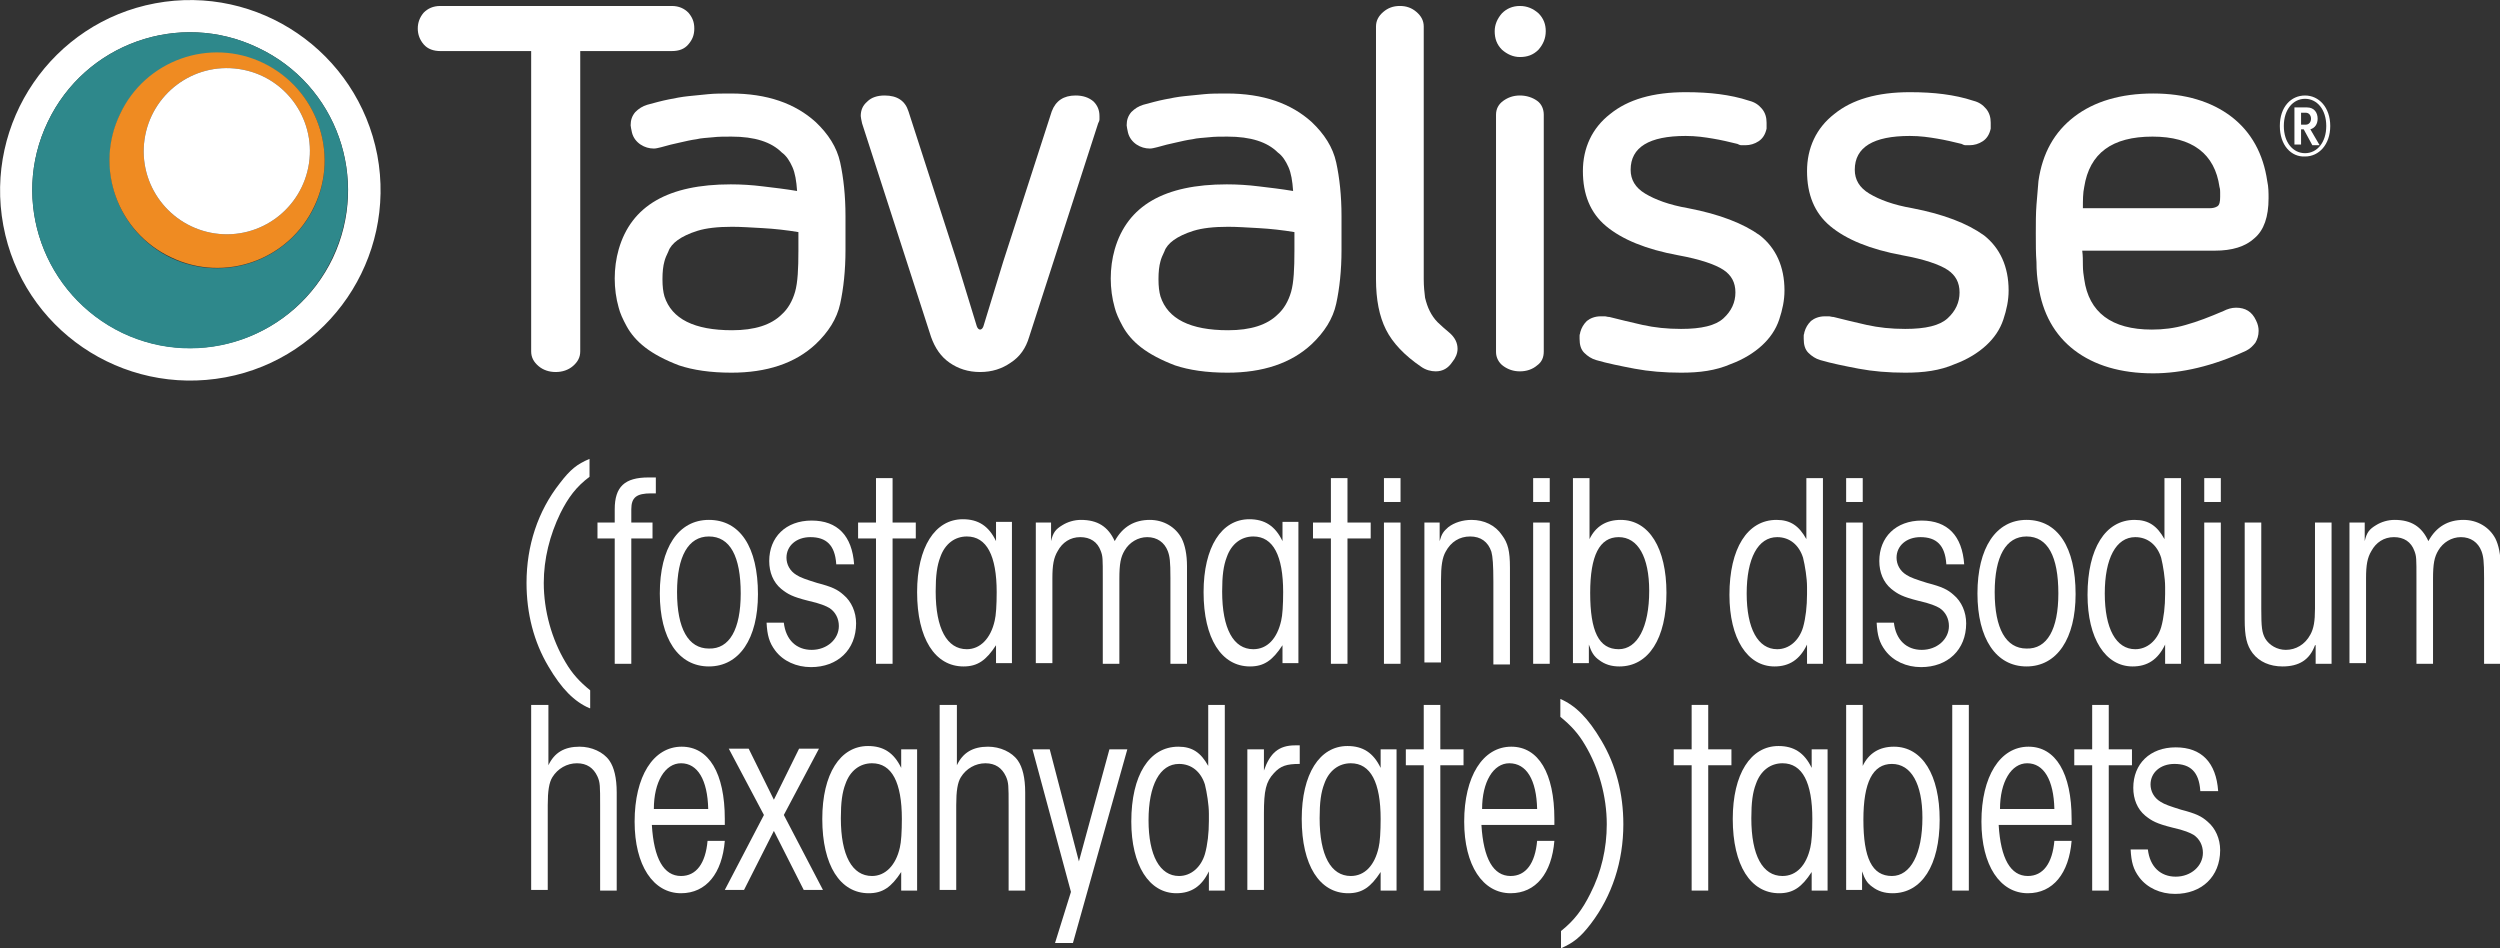 <?xml version="1.0" encoding="utf-8"?>
<!-- Generator: Adobe Illustrator 19.1.0, SVG Export Plug-In . SVG Version: 6.00 Build 0)  -->
<svg version="1.1" id="logo" xmlns="http://www.w3.org/2000/svg" xmlns:xlink="http://www.w3.org/1999/xlink" x="0px" y="0px"
	 viewBox="0 0 377 143" style="enable-background:new 0 0 377 143;" xml:space="preserve">
<rect x="0" y="0" width="377" height="143" fill="#333333" stroke="none"/>
<style type="text/css">
	.st0{fill:#FFFFFF;}
	.st1{fill:#2E888B;}
	.st2{fill:#EF8B22;}
</style>
<path class="st0" d="M56.9,23.4C53.9,7.8,38.9-2.4,23.4,0.5S-2.4,18.4,0.5,34S18.4,59.8,34,56.9S59.8,38.9,56.9,23.4z M50.2,38.9
	c-5.7,11.9-19.9,16.9-31.7,11.3C6.6,44.5,1.5,30.3,7.2,18.4C12.8,6.6,27,1.5,38.9,7.2C50.8,12.8,55.8,27,50.2,38.9z"/>
<path class="st1" d="M38.9,7.2C27,1.5,12.8,6.6,7.2,18.4C1.5,30.3,6.6,44.5,18.4,50.2c11.9,5.7,26.1,0.6,31.7-11.3
	C55.8,27,50.8,12.8,38.9,7.2z M47.4,31.2c-3.9,8.1-13.5,11.5-21.6,7.7c-8.1-3.9-11.5-13.5-7.7-21.6c3.9-8.1,13.5-11.5,21.6-7.7
	C47.8,13.4,51.2,23.1,47.4,31.2z"/>
<path class="st2" d="M39.7,9.5c-8.1-3.9-17.8-0.4-21.6,7.7c-3.9,8.1-0.4,17.8,7.7,21.6c8.1,3.9,17.8,0.4,21.6-7.7
	C51.2,23.1,47.8,13.4,39.7,9.5z M46.6,24.6c-1,6.8-7.3,11.6-14.2,10.6c-6.8-1-11.6-7.3-10.6-14.2c1-6.8,7.3-11.6,14.2-10.6
	S47.6,17.8,46.6,24.6z"/>
<path class="st0" d="M46.6,24.6c-1,6.8-7.3,11.6-14.2,10.6c-6.8-1-11.6-7.3-10.6-14.2c1-6.8,7.3-11.6,14.2-10.6S47.6,17.8,46.6,24.6
	z"/>
<g>
	<path class="st0" d="M88.9,106.8c-2.3-1-4.2-2.9-6.2-6.3c-2.2-3.7-3.3-8-3.3-12.6c0-5.6,1.7-10.8,5-15c1.6-2.1,2.6-2.9,4.5-3.7v2.7
		c-2,1.5-3.2,3.1-4.4,5.5c-1.6,3.3-2.5,6.9-2.5,10.5c0,4.2,1.2,8.5,3.3,12c1,1.7,2.1,2.9,3.7,4.2V106.8z"/>
	<path class="st0" d="M92.7,81.2h-2.6v-2.4h2.6v-2c0-3.4,1.5-4.8,5.1-4.8h1.1v2.4h-0.7c-2.2,0-3,0.6-3,2.4v2h3.2v2.4h-3.2v18.9h-2.5
		V81.2z"/>
	<path class="st0" d="M99.5,89.5c0-6.9,2.8-11.1,7.4-11.1c4.7,0,7.4,4.1,7.4,11.2c0,6.7-2.8,10.9-7.4,10.9
		C102.3,100.5,99.5,96.3,99.5,89.5z M111.7,89.5c0-5.6-1.6-8.6-4.8-8.6c-3.1,0-4.8,3-4.8,8.4c0,5.5,1.7,8.5,4.8,8.5
		C110,97.9,111.7,94.9,111.7,89.5z"/>
	<path class="st0" d="M126.1,85c-0.2-2.8-1.5-4-3.9-4c-2.1,0-3.6,1.3-3.6,3.1c0,1,0.5,2,1.5,2.6c0.6,0.4,1.5,0.7,3.1,1.2
		c2.3,0.6,3.1,1,4,1.8c1.2,1,1.9,2.6,1.9,4.3c0,4-2.8,6.6-6.8,6.6c-2.2,0-4.2-0.9-5.4-2.5c-0.9-1.2-1.2-2.3-1.3-4.2h2.6
		c0.3,2.6,1.9,4.1,4.2,4.1s4.1-1.6,4.1-3.6c0-1.1-0.5-2.1-1.4-2.7c-0.5-0.3-1.4-0.7-3.2-1.1c-2.4-0.6-3.1-1-4.1-1.8
		c-1.2-1-1.8-2.5-1.8-4.2c0-3.6,2.5-6.1,6.4-6.1c3.9,0,6.1,2.3,6.4,6.6H126.1z"/>
	<path class="st0" d="M132.1,81.2h-2.7v-2.4h2.7v-6.7h2.5v6.7h3.5v2.4h-3.5v18.9h-2.5V81.2z"/>
	<path class="st0" d="M150.2,97.3c-1.5,2.3-2.8,3.2-4.9,3.2c-4.3,0-7-4.2-7-11.2c0-6.8,2.7-11,6.9-11c2.3,0,3.9,1,5,3.3v-2.9h2.4
		v21.3h-2.4V97.3z M150,93.6c0.2-0.8,0.3-2.4,0.3-4.3c0-5.5-1.5-8.4-4.5-8.4c-1.8,0-3.3,1.1-4,3.1c-0.5,1.3-0.7,2.8-0.7,5.2
		c0,5.6,1.7,8.7,4.7,8.7C147.8,97.9,149.4,96.3,150,93.6z"/>
	<path class="st0" d="M156.1,78.8h2.4v2.8c0.3-1.3,0.7-1.8,1.7-2.4c0.8-0.5,1.8-0.8,2.8-0.8c2.5,0,4.1,1,5.1,3.2
		c1.2-2.2,3-3.2,5.3-3.2c2.1,0,3.9,1.1,4.8,2.8c0.5,1,0.8,2.4,0.8,4.2v14.7h-2.5V87.2c0-2.6-0.1-3.3-0.4-4.1
		c-0.5-1.3-1.6-2.1-3.1-2.1c-1.4,0-2.7,0.8-3.4,2c-0.6,1-0.8,2-0.8,4.3v12.8h-2.5V87.2c0-3,0-3.3-0.3-4.1c-0.5-1.4-1.6-2.1-3.1-2.1
		s-2.7,0.8-3.4,2.1c-0.6,1-0.8,2.1-0.8,4.1v12.8h-2.5V78.8z"/>
	<path class="st0" d="M193.4,97.3c-1.5,2.3-2.8,3.2-4.9,3.2c-4.3,0-7-4.2-7-11.2c0-6.8,2.7-11,6.9-11c2.3,0,3.9,1,5,3.3v-2.9h2.4
		v21.3h-2.4V97.3z M193.2,93.6c0.2-0.8,0.3-2.4,0.3-4.3c0-5.5-1.5-8.4-4.5-8.4c-1.8,0-3.3,1.1-4,3.1c-0.5,1.3-0.7,2.8-0.7,5.2
		c0,5.6,1.7,8.7,4.7,8.7C191.1,97.9,192.6,96.3,193.2,93.6z"/>
	<path class="st0" d="M200.8,81.2H198v-2.4h2.7v-6.7h2.5v6.7h3.5v2.4h-3.5v18.9h-2.5V81.2z"/>
	<path class="st0" d="M208.7,72.1h2.5v3.6h-2.5V72.1z M208.7,78.8h2.5v21.3h-2.5V78.8z"/>
	<path class="st0" d="M214.7,78.8h2.4v2.8c0.3-1.1,0.6-1.5,1.3-2.1c0.9-0.7,2.2-1.1,3.5-1.1c1.9,0,3.6,0.8,4.6,2.3
		c0.9,1.2,1.2,2.4,1.2,4.9v14.6h-2.5V87.7c0-2.5-0.1-3.8-0.3-4.5c-0.5-1.5-1.6-2.3-3.2-2.3s-2.9,0.8-3.7,2.3
		c-0.5,0.9-0.7,2.1-0.7,4.4v12.3h-2.5V78.8z"/>
	<path class="st0" d="M231.2,72.1h2.5v3.6h-2.5V72.1z M231.2,78.8h2.5v21.3h-2.5V78.8z"/>
	<path class="st0" d="M237.2,72.1h2.5v9.2c0.9-1.9,2.5-2.9,4.7-2.9c4.3,0,6.9,4.3,6.9,11c0,6.9-2.7,11.1-7.1,11.1
		c-1.2,0-2.2-0.3-3.1-1c-0.7-0.5-1.1-1.1-1.5-2.3v2.8h-2.4V72.1z M248.7,89.1c0-5.1-1.7-8.1-4.6-8.1c-2.9,0-4.3,2.8-4.3,8.4
		c0,5.8,1.3,8.5,4.3,8.5C246.9,97.9,248.7,94.6,248.7,89.1z"/>
	<path class="st0" d="M272.5,97.2c-1.1,2.3-2.7,3.3-4.9,3.3c-4.1,0-6.8-4.2-6.8-10.8c0-7,2.7-11.3,7.1-11.3c2.1,0,3.4,0.9,4.5,2.9
		v-9.2h2.5v28h-2.4V97.2z M272.5,88.5c0-1.3-0.3-3.2-0.6-4.4c-0.6-1.9-2-3.1-3.9-3.1c-2.9,0-4.6,3.2-4.6,8.5c0,5.3,1.7,8.4,4.6,8.4
		c1.8,0,3.3-1.3,3.9-3.3c0.4-1.4,0.6-3.2,0.6-5V88.5z"/>
	<path class="st0" d="M278.4,72.1h2.5v3.6h-2.5V72.1z M278.4,78.8h2.5v21.3h-2.5V78.8z"/>
	<path class="st0" d="M293.5,85c-0.2-2.8-1.5-4-3.9-4c-2.1,0-3.6,1.3-3.6,3.1c0,1,0.5,2,1.5,2.6c0.6,0.4,1.5,0.7,3.1,1.2
		c2.3,0.6,3.1,1,4,1.8c1.2,1,1.9,2.6,1.9,4.3c0,4-2.8,6.6-6.8,6.6c-2.2,0-4.2-0.9-5.4-2.5c-0.9-1.2-1.2-2.3-1.3-4.2h2.6
		c0.3,2.6,1.9,4.1,4.2,4.1c2.3,0,4.1-1.6,4.1-3.6c0-1.1-0.5-2.1-1.4-2.7c-0.5-0.3-1.4-0.7-3.2-1.1c-2.4-0.6-3.1-1-4.1-1.8
		c-1.2-1-1.8-2.5-1.8-4.2c0-3.6,2.5-6.1,6.4-6.1c3.9,0,6.1,2.3,6.4,6.6H293.5z"/>
	<path class="st0" d="M298.2,89.5c0-6.9,2.8-11.1,7.4-11.1c4.7,0,7.4,4.1,7.4,11.2c0,6.7-2.8,10.9-7.4,10.9
		C301,100.5,298.2,96.3,298.2,89.5z M310.4,89.5c0-5.6-1.6-8.6-4.8-8.6c-3.1,0-4.8,3-4.8,8.4c0,5.5,1.7,8.5,4.8,8.5
		C308.7,97.9,310.4,94.9,310.4,89.5z"/>
	<path class="st0" d="M326.5,97.2c-1.1,2.3-2.7,3.3-4.9,3.3c-4.1,0-6.8-4.2-6.8-10.8c0-7,2.7-11.3,7.1-11.3c2.1,0,3.4,0.9,4.5,2.9
		v-9.2h2.5v28h-2.4V97.2z M326.5,88.5c0-1.3-0.3-3.2-0.6-4.4c-0.6-1.9-2-3.1-3.9-3.1c-2.9,0-4.6,3.2-4.6,8.5c0,5.3,1.7,8.4,4.6,8.4
		c1.8,0,3.3-1.3,3.9-3.3c0.4-1.4,0.6-3.2,0.6-5V88.5z"/>
	<path class="st0" d="M332.4,72.1h2.5v3.6h-2.5V72.1z M332.4,78.8h2.5v21.3h-2.5V78.8z"/>
	<path class="st0" d="M349.1,97.3c-0.8,2.2-2.4,3.2-4.9,3.2c-1.9,0-3.5-0.7-4.5-2c-0.9-1.2-1.2-2.5-1.2-5.1V78.8h2.5v13
		c0,2.8,0.1,3.6,0.6,4.5c0.6,1,1.8,1.7,3.1,1.7c1.5,0,2.9-0.8,3.7-2.3c0.5-0.9,0.7-2,0.7-3.9v-13h2.5v21.3h-2.4V97.3z"/>
	<path class="st0" d="M354.2,78.8h2.4v2.8c0.3-1.3,0.7-1.8,1.7-2.4c0.8-0.5,1.8-0.8,2.8-0.8c2.5,0,4.1,1,5.1,3.2
		c1.2-2.2,3-3.2,5.3-3.2c2.1,0,3.9,1.1,4.8,2.8c0.5,1,0.8,2.4,0.8,4.2v14.7h-2.5V87.2c0-2.6-0.1-3.3-0.4-4.1
		c-0.5-1.3-1.6-2.1-3.1-2.1c-1.4,0-2.7,0.8-3.4,2c-0.6,1-0.8,2-0.8,4.3v12.8h-2.5V87.2c0-3,0-3.3-0.3-4.1c-0.5-1.4-1.6-2.1-3.1-2.1
		s-2.7,0.8-3.4,2.1c-0.6,1-0.8,2.1-0.8,4.1v12.8h-2.5V78.8z"/>
	<path class="st0" d="M80.2,106.3h2.5v9.1c0.9-1.9,2.4-2.8,4.7-2.8c1.8,0,3.6,0.8,4.5,2.1c0.7,1,1.1,2.6,1.1,4.8v14.8h-2.5v-12.8
		c0-3,0-3.5-0.4-4.4c-0.6-1.3-1.6-2-3.1-2c-1.5,0-2.9,0.8-3.7,2.1c-0.5,0.8-0.7,2.1-0.7,4.2v12.8h-2.5V106.3z"/>
	<path class="st0" d="M109.3,126.8c-0.4,4.9-2.8,7.9-6.6,7.9c-4.2,0-7-4.2-7-10.8c0-6.8,2.8-11.3,7.1-11.3c4.1,0,6.5,4,6.5,10.9
		c0,0.2,0,0.5,0,0.9h-11c0.3,5.1,1.8,7.7,4.4,7.7c2.3,0,3.7-1.9,4-5.3H109.3z M106.8,122c-0.1-4.4-1.6-6.9-4.1-6.9
		c-2.4,0-4.1,2.8-4.1,6.9H106.8z"/>
	<path class="st0" d="M115.2,122.9l-5.3-10h3l3.8,7.7l3.8-7.7h3l-5.3,10l5.9,11.3h-2.9l-4.5-8.9l-4.5,8.9h-2.9L115.2,122.9z"/>
	<path class="st0" d="M135.9,131.5c-1.5,2.3-2.8,3.2-4.9,3.2c-4.3,0-7-4.2-7-11.2c0-6.8,2.7-11,6.9-11c2.3,0,3.9,1,5,3.3V113h2.4
		v21.3h-2.4V131.5z M135.7,127.8c0.2-0.8,0.3-2.4,0.3-4.3c0-5.5-1.5-8.4-4.5-8.4c-1.8,0-3.3,1.1-4,3.1c-0.5,1.3-0.7,2.8-0.7,5.2
		c0,5.6,1.7,8.7,4.7,8.7C133.5,132.1,135.1,130.5,135.7,127.8z"/>
	<path class="st0" d="M141.8,106.3h2.5v9.1c0.9-1.9,2.4-2.8,4.7-2.8c1.8,0,3.6,0.8,4.5,2.1c0.7,1,1.1,2.6,1.1,4.8v14.8h-2.5v-12.8
		c0-3,0-3.5-0.4-4.4c-0.6-1.3-1.6-2-3.1-2c-1.5,0-2.9,0.8-3.7,2.1c-0.5,0.8-0.7,2.1-0.7,4.2v12.8h-2.5V106.3z"/>
	<path class="st0" d="M155.7,113h2.6l4.4,16.9l4.6-16.9h2.7l-8.2,29.2h-2.7l2.4-7.7L155.7,113z"/>
	<path class="st0" d="M182.3,131.4c-1.1,2.3-2.7,3.3-4.9,3.3c-4.1,0-6.8-4.2-6.8-10.8c0-7,2.7-11.3,7.1-11.3c2.1,0,3.4,0.9,4.5,2.9
		v-9.2h2.5v28h-2.4V131.4z M182.3,122.7c0-1.3-0.3-3.2-0.6-4.4c-0.6-1.9-2-3.1-3.9-3.1c-2.9,0-4.6,3.2-4.6,8.5
		c0,5.3,1.7,8.4,4.6,8.4c1.8,0,3.3-1.3,3.9-3.3c0.4-1.4,0.6-3.2,0.6-5V122.7z"/>
	<path class="st0" d="M188.2,113h2.4v3.2c0.9-2.6,2.2-3.8,4.7-3.8h0.7v2.8c-2,0-2.9,0.3-3.9,1.4c-1.2,1.3-1.5,2.6-1.5,6.1v11.5h-2.5
		V113z"/>
	<path class="st0" d="M208.2,131.5c-1.5,2.3-2.8,3.2-4.9,3.2c-4.3,0-7-4.2-7-11.2c0-6.8,2.7-11,6.9-11c2.3,0,3.9,1,5,3.3V113h2.4
		v21.3h-2.4V131.5z M207.9,127.8c0.2-0.8,0.3-2.4,0.3-4.3c0-5.5-1.5-8.4-4.5-8.4c-1.8,0-3.3,1.1-4,3.1c-0.5,1.3-0.7,2.8-0.7,5.2
		c0,5.6,1.7,8.7,4.7,8.7C205.8,132.1,207.3,130.5,207.9,127.8z"/>
	<path class="st0" d="M214.7,115.4H212V113h2.7v-6.7h2.5v6.7h3.5v2.4h-3.5v18.9h-2.5V115.4z"/>
	<path class="st0" d="M234.4,126.8c-0.4,4.9-2.8,7.9-6.6,7.9c-4.2,0-7-4.2-7-10.8c0-6.8,2.8-11.3,7.1-11.3c4.1,0,6.5,4,6.5,10.9
		c0,0.2,0,0.5,0,0.9h-11c0.3,5.1,1.8,7.7,4.4,7.7c2.3,0,3.7-1.9,4-5.3H234.4z M231.8,122c-0.1-4.4-1.6-6.9-4.2-6.9
		c-2.4,0-4.1,2.8-4.1,6.9H231.8z"/>
	<path class="st0" d="M239.8,134.8c1.7-3.3,2.5-6.9,2.5-10.5c0-4.2-1.2-8.5-3.3-12c-1-1.7-2.1-2.9-3.7-4.2v-2.7
		c2.3,1,4.2,2.9,6.2,6.3c2.2,3.7,3.3,8,3.3,12.6c0,5.6-1.7,10.8-4.9,15c-1.6,2.1-2.7,2.9-4.5,3.7v-2.6
		C237.4,138.8,238.6,137.2,239.8,134.8z"/>
	<path class="st0" d="M255.1,115.4h-2.7V113h2.7v-6.7h2.5v6.7h3.5v2.4h-3.5v18.9h-2.5V115.4z"/>
	<path class="st0" d="M273.2,131.5c-1.5,2.3-2.8,3.2-4.9,3.2c-4.3,0-7-4.2-7-11.2c0-6.8,2.7-11,6.9-11c2.3,0,3.9,1,5,3.3V113h2.4
		v21.3h-2.4V131.5z M273,127.8c0.2-0.8,0.3-2.4,0.3-4.3c0-5.5-1.5-8.4-4.5-8.4c-1.8,0-3.3,1.1-4,3.1c-0.5,1.3-0.7,2.8-0.7,5.2
		c0,5.6,1.7,8.7,4.7,8.7C270.9,132.1,272.4,130.5,273,127.8z"/>
	<path class="st0" d="M278.4,106.3h2.5v9.2c0.9-1.9,2.5-2.9,4.7-2.9c4.3,0,6.9,4.3,6.9,11c0,6.9-2.7,11.1-7.1,11.1
		c-1.2,0-2.2-0.3-3.1-1c-0.7-0.5-1.1-1.1-1.5-2.3v2.8h-2.4V106.3z M289.9,123.3c0-5.1-1.7-8.1-4.6-8.1c-2.9,0-4.3,2.8-4.3,8.4
		c0,5.8,1.3,8.5,4.3,8.5C288.1,132.1,289.9,128.8,289.9,123.3z"/>
	<path class="st0" d="M294.4,106.3h2.5v28h-2.5V106.3z"/>
	<path class="st0" d="M312.4,126.8c-0.4,4.9-2.8,7.9-6.6,7.9c-4.2,0-7-4.2-7-10.8c0-6.8,2.8-11.3,7.1-11.3c4.1,0,6.5,4,6.5,10.9
		c0,0.2,0,0.5,0,0.9h-11c0.3,5.1,1.8,7.7,4.4,7.7c2.3,0,3.7-1.9,4-5.3H312.4z M309.8,122c-0.1-4.4-1.6-6.9-4.1-6.9
		c-2.4,0-4.1,2.8-4.1,6.9H309.8z"/>
	<path class="st0" d="M315.5,115.4h-2.7V113h2.7v-6.7h2.5v6.7h3.5v2.4H318v18.9h-2.5V115.4z"/>
	<path class="st0" d="M331.8,119.2c-0.2-2.8-1.5-4-3.9-4c-2.1,0-3.6,1.3-3.6,3.1c0,1,0.5,2,1.5,2.6c0.6,0.4,1.5,0.7,3.1,1.2
		c2.3,0.6,3.1,1,4,1.8c1.2,1,1.9,2.6,1.9,4.3c0,4-2.8,6.6-6.8,6.6c-2.2,0-4.2-0.9-5.4-2.5c-0.9-1.2-1.2-2.3-1.3-4.2h2.6
		c0.3,2.6,1.9,4.1,4.2,4.1c2.3,0,4.1-1.6,4.1-3.6c0-1.1-0.5-2.1-1.4-2.7c-0.5-0.3-1.4-0.7-3.2-1.1c-2.4-0.6-3.1-1-4.1-1.8
		c-1.2-1-1.8-2.5-1.8-4.2c0-3.6,2.5-6.1,6.4-6.1c3.9,0,6.1,2.3,6.4,6.6H331.8z"/>
</g>
<g>
	<g>
		<path class="st0" d="M103.8,1.9c0.6,0.7,0.9,1.4,0.9,2.4s-0.3,1.7-0.9,2.4c-0.6,0.7-1.4,1-2.5,1H87.5V53c0,0.9-0.4,1.6-1.1,2.2
			c-0.7,0.6-1.6,0.9-2.6,0.9c-1,0-1.9-0.3-2.6-0.9c-0.7-0.6-1.1-1.3-1.1-2.2V7.7H66.4c-1,0-1.9-0.3-2.5-1C63.3,6,63,5.2,63,4.3
			s0.3-1.7,0.9-2.4c0.6-0.6,1.4-1,2.5-1h34.9C102.4,0.9,103.2,1.3,103.8,1.9z"/>
		<path class="st0" d="M123,18.4c1.9,1.8,3.2,3.8,3.7,6.1c0.5,2.3,0.8,5,0.8,8.1v5.1c0,3.1-0.3,5.8-0.8,8.1
			c-0.5,2.3-1.8,4.3-3.7,6.1c-3.1,2.9-7.4,4.3-12.7,4.3c-3.2,0-5.8-0.4-7.9-1.1c-2.1-0.8-3.8-1.7-5.1-2.7c-1.3-1-2.2-2.1-2.8-3.2
			c-0.6-1.1-1-2-1.2-2.8c-0.4-1.4-0.6-2.9-0.6-4.4c0-1.5,0.2-3,0.6-4.4c1.9-6.6,7.5-9.8,16.9-9.8c1.6,0,3.2,0.1,4.8,0.3
			c1.7,0.2,3.4,0.4,5.2,0.7c-0.1-1.5-0.3-2.7-0.7-3.6c-0.4-0.9-0.9-1.7-1.6-2.2c-1.6-1.6-4.1-2.4-7.6-2.4c-1,0-2,0-2.8,0.1
			c-0.9,0.1-1.7,0.1-2.5,0.3c-0.8,0.1-1.6,0.3-2.5,0.5c-0.9,0.2-1.8,0.4-2.8,0.7c-0.4,0.1-0.8,0.2-1.1,0.2c-0.7,0-1.4-0.2-2-0.6
			c-0.6-0.4-1.1-1-1.3-1.8c-0.1-0.5-0.2-0.9-0.2-1.1c0-0.8,0.2-1.4,0.7-2c0.5-0.5,1.1-0.9,1.8-1.1c1.1-0.3,2.2-0.6,3.2-0.8
			c1-0.2,2-0.4,3-0.5c1-0.1,2-0.2,3-0.3c1-0.1,2.1-0.1,3.4-0.1C115.7,14.1,119.9,15.6,123,18.4z M117.9,47.4c0.9-0.8,1.6-2,2-3.4
			c0.4-1.4,0.5-3.5,0.5-6.2V35c-1.8-0.3-3.6-0.5-5.4-0.6c-1.8-0.1-3.3-0.2-4.6-0.2c-2.2,0-3.9,0.2-5.2,0.6c-1.3,0.4-2.3,0.9-3,1.4
			s-1.2,1.1-1.4,1.7c-0.3,0.6-0.5,1.1-0.6,1.5c-0.2,0.7-0.3,1.6-0.3,2.7c0,1.1,0.1,1.9,0.3,2.6c1.1,3.4,4.5,5.1,10.2,5.1
			C113.8,49.8,116.3,49,117.9,47.4z"/>
		<path class="st0" d="M162.2,14.4c1.1,0,2,0.3,2.7,0.9c0.6,0.6,0.9,1.3,0.9,2.2c0,0.2,0,0.3,0,0.5c0,0.2-0.1,0.4-0.2,0.6
			l-10.4,32.2c-0.5,1.7-1.4,3-2.8,3.9c-1.3,0.9-2.8,1.4-4.6,1.4c-1.8,0-3.3-0.5-4.6-1.4c-1.3-0.9-2.2-2.2-2.8-3.9l-10.4-32.2
			c-0.1-0.5-0.2-0.9-0.2-1.1c0-0.9,0.3-1.6,1-2.2c0.6-0.6,1.5-0.9,2.6-0.9c1.9,0,3.1,0.8,3.6,2.4l7.3,22.6l3,9.8
			c0.1,0.3,0.3,0.5,0.5,0.5c0.2,0,0.4-0.2,0.5-0.5l3-9.8l7.3-22.6C159.2,15.2,160.4,14.4,162.2,14.4z"/>
		<path class="st0" d="M197.8,18.4c1.9,1.8,3.2,3.8,3.7,6.1c0.5,2.3,0.8,5,0.8,8.1v5.1c0,3.1-0.3,5.8-0.8,8.1
			c-0.5,2.3-1.8,4.3-3.7,6.1c-3.1,2.9-7.4,4.3-12.7,4.3c-3.2,0-5.8-0.4-7.9-1.1c-2.1-0.8-3.8-1.7-5.1-2.7c-1.3-1-2.2-2.1-2.8-3.2
			c-0.6-1.1-1-2-1.2-2.8c-0.4-1.4-0.6-2.9-0.6-4.4c0-1.5,0.2-3,0.6-4.4c1.9-6.6,7.5-9.8,16.9-9.8c1.6,0,3.2,0.1,4.8,0.3
			c1.7,0.2,3.4,0.4,5.2,0.7c-0.1-1.5-0.3-2.7-0.7-3.6c-0.4-0.9-0.9-1.7-1.6-2.2c-1.6-1.6-4.1-2.4-7.6-2.4c-1,0-2,0-2.8,0.1
			c-0.9,0.1-1.7,0.1-2.5,0.3c-0.8,0.1-1.6,0.3-2.5,0.5c-0.9,0.2-1.8,0.4-2.8,0.7c-0.4,0.1-0.8,0.2-1.1,0.2c-0.7,0-1.4-0.2-2-0.6
			c-0.6-0.4-1.1-1-1.3-1.8c-0.1-0.5-0.2-0.9-0.2-1.1c0-0.8,0.2-1.4,0.7-2c0.5-0.5,1.1-0.9,1.8-1.1c1.1-0.3,2.2-0.6,3.2-0.8
			c1-0.2,2-0.4,3-0.5c1-0.1,2-0.2,3-0.3c1-0.1,2.1-0.1,3.4-0.1C190.5,14.1,194.7,15.6,197.8,18.4z M192.7,47.4c0.9-0.8,1.6-2,2-3.4
			c0.4-1.4,0.5-3.5,0.5-6.2V35c-1.8-0.3-3.6-0.5-5.4-0.6c-1.8-0.1-3.3-0.2-4.6-0.2c-2.2,0-3.9,0.2-5.2,0.6c-1.3,0.4-2.3,0.9-3,1.4
			s-1.2,1.1-1.4,1.7c-0.3,0.6-0.5,1.1-0.6,1.5c-0.2,0.7-0.3,1.6-0.3,2.7c0,1.1,0.1,1.9,0.3,2.6c1.1,3.4,4.5,5.1,10.2,5.1
			C188.6,49.8,191.1,49,192.7,47.4z"/>
		<path class="st0" d="M216.5,56c-0.7,0-1.5-0.2-2.2-0.7c-2.5-1.7-4.3-3.6-5.3-5.6c-1-2-1.5-4.5-1.5-7.6V4c0-0.9,0.4-1.6,1.1-2.2
			c0.7-0.6,1.5-0.9,2.5-0.9c1,0,1.8,0.3,2.5,0.9c0.7,0.6,1.1,1.3,1.1,2.2v38.1c0,1.1,0.1,2,0.2,2.8c0.2,0.8,0.4,1.4,0.7,2
			c0.3,0.6,0.7,1.2,1.2,1.7c0.5,0.5,1.1,1,1.8,1.6c0.8,0.7,1.2,1.5,1.2,2.4c0,0.7-0.3,1.4-0.8,2C218.4,55.5,217.6,56,216.5,56z"/>
		<path class="st0" d="M229.2,0.9c1.1,0,2,0.4,2.8,1.1c0.8,0.8,1.1,1.7,1.1,2.7c0,1.1-0.4,2-1.1,2.8c-0.8,0.8-1.7,1.1-2.8,1.1
			c-1,0-1.9-0.4-2.7-1.1c-0.8-0.8-1.1-1.7-1.1-2.8c0-1,0.4-1.9,1.1-2.7C227.2,1.3,228.1,0.9,229.2,0.9z M229.2,56
			c-1,0-1.8-0.3-2.5-0.8c-0.7-0.5-1.1-1.3-1.1-2.1V17.3c0-0.9,0.4-1.6,1.1-2.1s1.5-0.8,2.5-0.8c1,0,1.9,0.3,2.6,0.8
			c0.7,0.5,1,1.3,1,2.1V53c0,0.9-0.3,1.6-1,2.1C231.1,55.7,230.2,56,229.2,56z"/>
		<path class="st0" d="M253.5,56.2c-2.5,0-4.9-0.2-7-0.6c-2.1-0.4-4.1-0.8-5.8-1.3c-0.7-0.2-1.3-0.6-1.8-1.1s-0.7-1.2-0.7-2.1
			c0-0.2,0-0.3,0-0.5c0-0.2,0.1-0.3,0.1-0.5c0.2-0.7,0.5-1.2,1-1.7c0.5-0.4,1.2-0.7,2.1-0.7c0.2,0,0.4,0,0.6,0
			c0.2,0,0.4,0.1,0.7,0.1c1.6,0.4,3.2,0.8,5,1.2c1.8,0.4,3.7,0.6,5.8,0.6c3.1,0,5.2-0.5,6.4-1.6c1.2-1.1,1.8-2.4,1.8-3.9
			c0-1.5-0.6-2.6-1.8-3.4c-1.2-0.8-3.5-1.6-6.8-2.2c-4.9-0.9-8.5-2.4-10.9-4.4c-2.4-2-3.5-4.8-3.5-8.3s1.4-6.5,4.1-8.6
			c2.7-2.2,6.5-3.3,11.4-3.3c1.9,0,3.6,0.1,5.1,0.3c1.5,0.2,3,0.5,4.5,1c0.8,0.2,1.4,0.6,1.9,1.2c0.5,0.6,0.7,1.3,0.7,2.1
			c0,0.1,0,0.2,0,0.4c0,0.2,0,0.3,0,0.5c-0.2,0.9-0.6,1.5-1.2,1.9c-0.6,0.4-1.3,0.6-2,0.6c-0.2,0-0.4,0-0.6,0
			c-0.2,0-0.4-0.1-0.6-0.2c-1.2-0.3-2.5-0.6-3.7-0.8c-1.2-0.2-2.5-0.4-4.1-0.4c-5.5,0-8.3,1.7-8.3,5.1c0,1.5,0.7,2.7,2.2,3.6
			c1.5,0.9,3.6,1.7,6.5,2.2c4.7,0.9,8.3,2.3,10.8,4.1c2.4,1.9,3.7,4.7,3.7,8.3c0,1.5-0.3,2.9-0.8,4.4c-0.5,1.5-1.4,2.8-2.6,3.9
			c-1.2,1.1-2.8,2.1-4.7,2.8C258.7,55.9,256.3,56.2,253.5,56.2z"/>
		<path class="st0" d="M287.3,56.2c-2.5,0-4.9-0.2-7-0.6c-2.1-0.4-4.1-0.8-5.8-1.3c-0.7-0.2-1.3-0.6-1.8-1.1s-0.7-1.2-0.7-2.1
			c0-0.2,0-0.3,0-0.5c0-0.2,0.1-0.3,0.1-0.5c0.2-0.7,0.5-1.2,1-1.7c0.5-0.4,1.2-0.7,2.1-0.7c0.2,0,0.4,0,0.6,0
			c0.2,0,0.4,0.1,0.7,0.1c1.6,0.4,3.2,0.8,5,1.2c1.8,0.4,3.7,0.6,5.8,0.6c3.1,0,5.2-0.5,6.4-1.6c1.2-1.1,1.8-2.4,1.8-3.9
			c0-1.5-0.6-2.6-1.8-3.4c-1.2-0.8-3.5-1.6-6.8-2.2c-4.9-0.9-8.5-2.4-10.9-4.4c-2.4-2-3.5-4.8-3.5-8.3s1.4-6.5,4.1-8.6
			c2.7-2.2,6.5-3.3,11.4-3.3c1.9,0,3.6,0.1,5.1,0.3c1.5,0.2,3,0.5,4.5,1c0.8,0.2,1.4,0.6,1.9,1.2c0.5,0.6,0.7,1.3,0.7,2.1
			c0,0.1,0,0.2,0,0.4c0,0.2,0,0.3,0,0.5c-0.2,0.9-0.6,1.5-1.2,1.9c-0.6,0.4-1.3,0.6-2,0.6c-0.2,0-0.4,0-0.6,0
			c-0.2,0-0.4-0.1-0.6-0.2c-1.2-0.3-2.5-0.6-3.7-0.8c-1.2-0.2-2.5-0.4-4.1-0.4c-5.5,0-8.3,1.7-8.3,5.1c0,1.5,0.7,2.7,2.2,3.6
			c1.5,0.9,3.6,1.7,6.5,2.2c4.7,0.9,8.3,2.3,10.8,4.1c2.4,1.9,3.7,4.7,3.7,8.3c0,1.5-0.3,2.9-0.8,4.4c-0.5,1.5-1.4,2.8-2.6,3.9
			c-1.2,1.1-2.8,2.1-4.7,2.8C292.5,55.9,290.1,56.2,287.3,56.2z"/>
		<path class="st0" d="M335.3,46.9c0.6-0.3,1.2-0.5,1.9-0.5c1.4,0,2.4,0.6,3,1.9c0.3,0.6,0.4,1.1,0.4,1.6c0,0.7-0.2,1.3-0.5,1.8
			c-0.4,0.5-0.8,0.9-1.4,1.2c-5,2.3-9.7,3.4-14,3.4c-4.9,0-8.9-1.2-11.9-3.5c-3-2.3-4.8-5.6-5.4-9.7c-0.2-1.1-0.3-2.3-0.3-3.6
			c-0.1-1.2-0.1-2.7-0.1-4.3c0-1.6,0-3,0.1-4.3c0.1-1.2,0.2-2.4,0.3-3.6c0.6-4.2,2.4-7.4,5.4-9.7c3-2.3,7-3.5,11.9-3.5
			c4.8,0,8.8,1.2,11.8,3.5c3,2.3,4.8,5.6,5.4,9.7c0.2,0.9,0.2,1.8,0.2,2.6c0,2.8-0.7,4.8-2.1,6c-1.4,1.3-3.4,1.9-6,1.9H314
			c0.1,0.7,0.1,1.5,0.1,2.2c0,0.8,0.1,1.5,0.2,2.1c0.7,5,4.1,7.6,10.2,7.6c1.7,0,3.4-0.2,5.1-0.7C331.4,48.5,333.2,47.8,335.3,46.9z
			 M314.3,28.2c-0.2,0.9-0.2,2-0.2,3.2h19.1c0.5,0,0.9-0.1,1.2-0.3c0.3-0.2,0.4-0.7,0.4-1.4c0-0.2,0-0.4,0-0.7c0-0.2,0-0.5-0.1-0.8
			c-0.7-5-4.1-7.6-10.1-7.6C318.5,20.6,315.1,23.1,314.3,28.2z"/>
	</g>
	<g>
		<path class="st0" d="M343.8,19c0-2.9,1.7-4.6,3.8-4.6c2.1,0,3.8,1.8,3.8,4.6s-1.7,4.6-3.8,4.6C345.5,23.7,343.8,21.9,343.8,19z
			 M350.8,19c0-2.5-1.4-4.1-3.2-4.1c-1.8,0-3.2,1.6-3.2,4.1s1.4,4.1,3.2,4.1C349.4,23.1,350.8,21.5,350.8,19z M347.4,19.5H347v2.3
			h-1v-5.6h1.9c1.1,0,1.6,0.8,1.6,1.7c0,0.8-0.4,1.4-1.1,1.6l1.4,2.4h-1.1L347.4,19.5z M347.7,18.8c0.5,0,0.8-0.4,0.8-0.9
			c0-0.5-0.3-0.9-0.8-0.9H347v1.8H347.7z"/>
	</g>
</g>
</svg>
